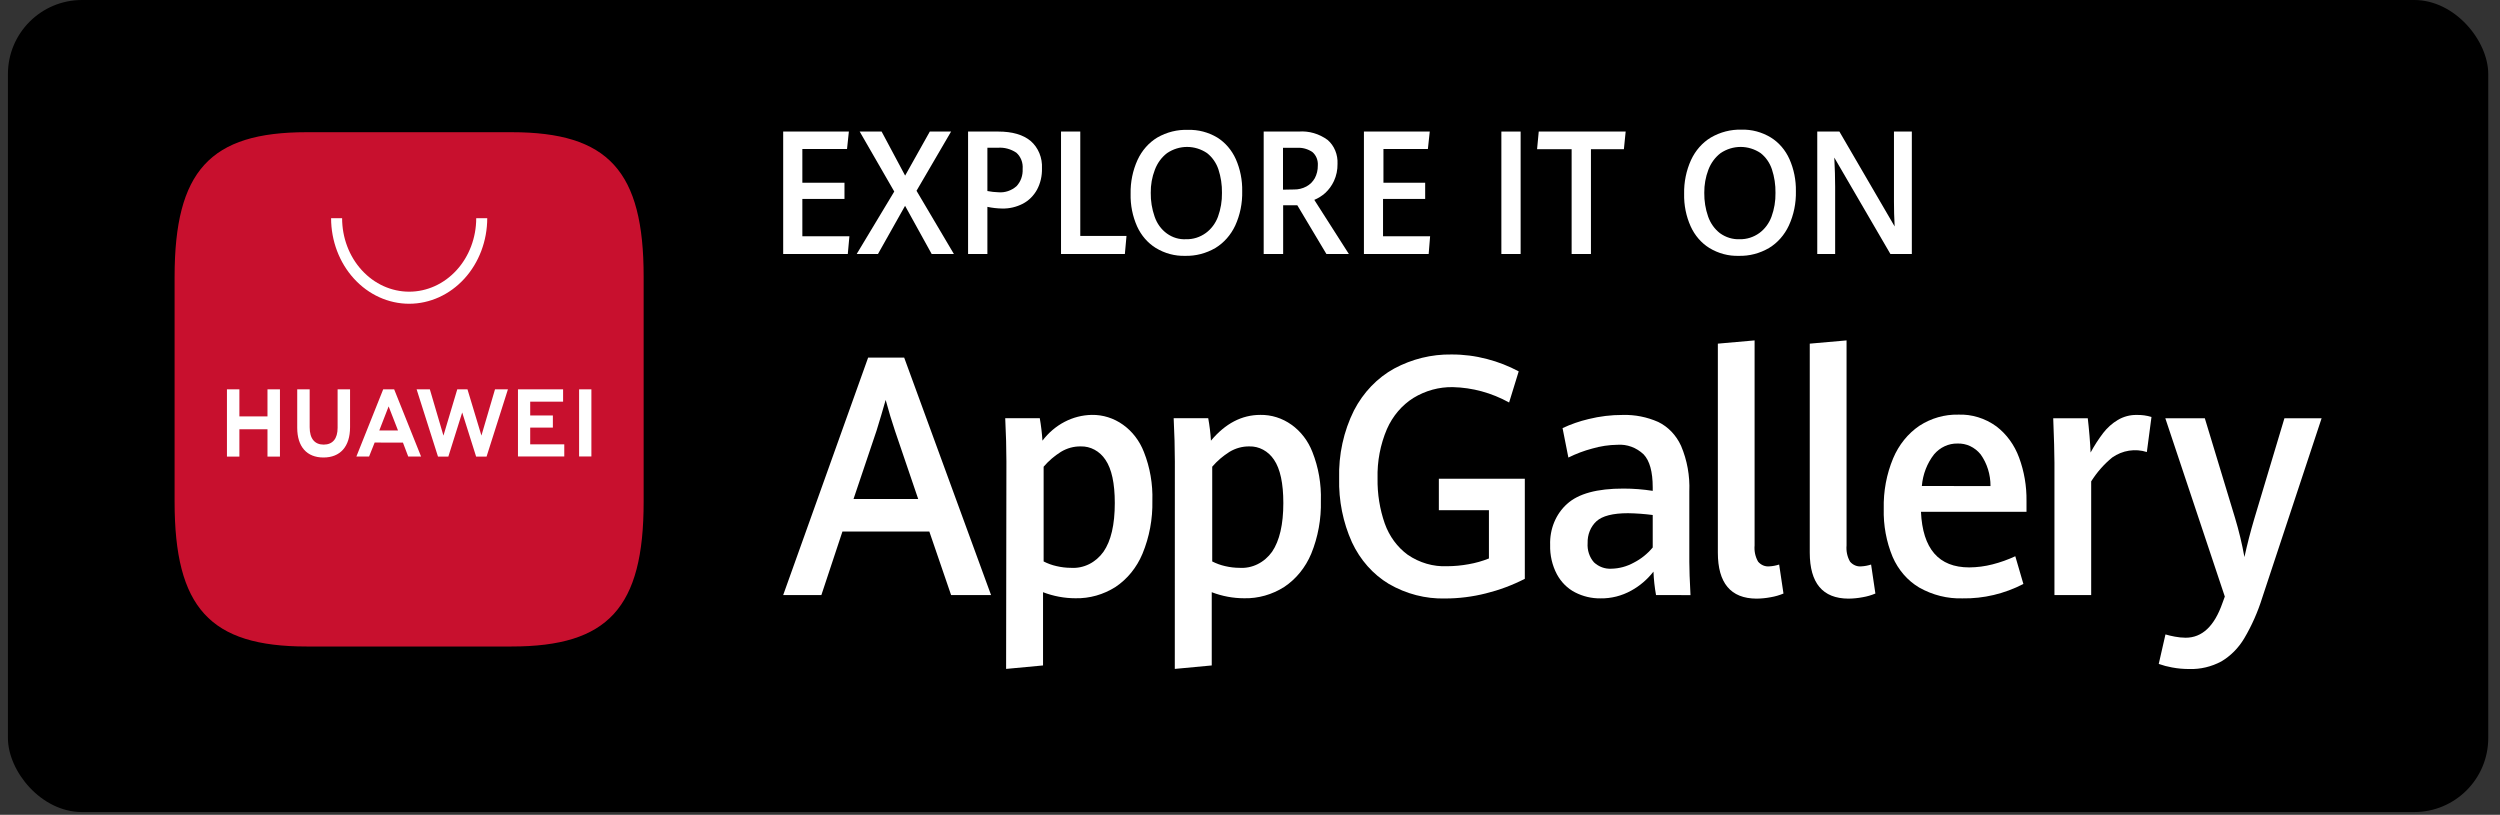 <svg xmlns="http://www.w3.org/2000/svg" width="135" height="44" viewBox="0 0 135 44" fill="none"><rect x="0" y="0" width="135" height="44" fill="#333333" stroke="none"/><rect x="0.428" width="133.938" height="43.851" rx="4" fill="black"></rect><path d="M50.183 28.701H45.492L44.354 32.133H42.292L46.879 19.311H48.826L53.517 32.133H51.359L50.183 28.701ZM46.09 26.947H49.583L48.333 23.276C48.162 22.77 47.991 22.209 47.826 21.595C47.674 22.138 47.508 22.691 47.333 23.258L46.09 26.947Z" fill="white"></path><path d="M54.346 24.922C54.346 24.214 54.324 23.434 54.282 22.583H56.148C56.218 22.984 56.267 23.389 56.292 23.796C56.619 23.367 57.026 23.02 57.487 22.78C57.947 22.54 58.449 22.412 58.959 22.404C59.557 22.394 60.144 22.579 60.645 22.937C61.146 23.294 61.539 23.807 61.772 24.41C62.1 25.239 62.256 26.138 62.228 27.041C62.249 28.026 62.066 29.003 61.695 29.9C61.384 30.645 60.877 31.27 60.239 31.695C59.583 32.111 58.835 32.322 58.076 32.306C57.48 32.306 56.888 32.195 56.324 31.979V35.934L54.33 36.121L54.346 24.922ZM59.588 29.795C59.994 29.21 60.199 28.333 60.199 27.164C60.199 26.098 60.03 25.318 59.692 24.825C59.54 24.596 59.339 24.411 59.106 24.285C58.874 24.16 58.618 24.099 58.359 24.106C57.986 24.1 57.619 24.201 57.292 24.398C56.946 24.614 56.63 24.884 56.356 25.202V30.318C56.577 30.432 56.81 30.517 57.05 30.57C57.307 30.631 57.57 30.662 57.834 30.663C58.169 30.685 58.503 30.617 58.809 30.466C59.114 30.315 59.382 30.084 59.588 29.795Z" fill="white"></path><path d="M63.442 24.922C63.442 24.214 63.42 23.434 63.378 22.583H65.244C65.317 22.983 65.366 23.389 65.391 23.796C66.168 22.868 67.057 22.404 68.058 22.404C68.655 22.394 69.242 22.579 69.743 22.937C70.245 23.294 70.637 23.807 70.871 24.41C71.199 25.239 71.355 26.138 71.327 27.041C71.352 28.025 71.174 29.002 70.807 29.9C70.496 30.645 69.987 31.27 69.348 31.695C68.692 32.111 67.944 32.323 67.186 32.306C66.589 32.306 65.997 32.195 65.434 31.979V35.934L63.439 36.121L63.442 24.922ZM68.692 29.795C69.098 29.196 69.3 28.319 69.3 27.164C69.3 26.098 69.132 25.318 68.796 24.825C68.644 24.596 68.443 24.411 68.21 24.285C67.978 24.16 67.722 24.099 67.463 24.106C67.09 24.101 66.723 24.202 66.396 24.398C66.05 24.614 65.734 24.884 65.46 25.202V30.318C65.682 30.431 65.914 30.516 66.154 30.57C66.411 30.631 66.674 30.662 66.938 30.663C67.272 30.684 67.607 30.617 67.912 30.465C68.218 30.314 68.486 30.084 68.692 29.795Z" fill="white"></path><path d="M74.994 31.529C74.141 31.016 73.449 30.235 73.007 29.286C72.523 28.214 72.285 27.029 72.314 25.834C72.279 24.555 72.555 23.288 73.114 22.165C73.618 21.19 74.375 20.401 75.29 19.899C76.251 19.385 77.308 19.125 78.378 19.142C79.026 19.139 79.673 19.221 80.303 19.388C80.893 19.54 81.465 19.763 82.01 20.054L81.492 21.735C80.549 21.213 79.511 20.93 78.455 20.905C77.709 20.891 76.974 21.093 76.322 21.49C75.703 21.879 75.206 22.464 74.895 23.168C74.538 24.003 74.364 24.918 74.388 25.84C74.375 26.67 74.507 27.496 74.778 28.272C75.023 28.959 75.455 29.546 76.015 29.956C76.653 30.393 77.397 30.609 78.148 30.576C78.538 30.574 78.927 30.538 79.311 30.467C79.683 30.402 80.048 30.299 80.402 30.157V27.55H77.698V25.851H82.34V31.257C81.667 31.601 80.961 31.864 80.236 32.043C79.517 32.225 78.782 32.317 78.044 32.318C76.983 32.346 75.932 32.074 74.994 31.529Z" fill="white"></path><path d="M89.426 32.134C89.35 31.716 89.304 31.293 89.287 30.868C88.954 31.293 88.547 31.64 88.09 31.891C87.574 32.178 87.002 32.322 86.423 32.312C85.95 32.318 85.481 32.208 85.052 31.987C84.645 31.778 84.304 31.439 84.074 31.014C83.819 30.533 83.692 29.983 83.708 29.427C83.694 29.005 83.768 28.585 83.927 28.2C84.086 27.816 84.324 27.477 84.623 27.211C85.231 26.657 86.245 26.381 87.666 26.383C88.195 26.383 88.723 26.424 89.247 26.506V26.319C89.247 25.477 89.084 24.883 88.756 24.536C88.365 24.167 87.858 23.981 87.343 24.018C86.882 24.024 86.423 24.093 85.978 24.223C85.536 24.34 85.106 24.502 84.692 24.708L84.378 23.118C84.83 22.906 85.3 22.743 85.78 22.63C86.385 22.48 87.003 22.405 87.623 22.407C88.28 22.388 88.933 22.516 89.543 22.785C90.079 23.044 90.516 23.502 90.778 24.077C91.105 24.847 91.258 25.692 91.223 26.541V30.341C91.223 30.731 91.244 31.33 91.287 32.136L89.426 32.134ZM88.231 30.38C88.615 30.184 88.961 29.907 89.247 29.564V27.81C88.805 27.753 88.359 27.72 87.914 27.713C87.091 27.713 86.521 27.86 86.204 28.152C86.05 28.295 85.927 28.474 85.846 28.677C85.764 28.88 85.725 29.1 85.732 29.321C85.718 29.513 85.741 29.705 85.801 29.886C85.86 30.066 85.954 30.231 86.076 30.368C86.336 30.608 86.67 30.73 87.01 30.71C87.434 30.703 87.852 30.59 88.231 30.38Z" fill="white"></path><path d="M92.764 29.841V18.557L94.748 18.382V29.453C94.72 29.76 94.787 30.069 94.938 30.33C95.014 30.419 95.108 30.489 95.212 30.533C95.317 30.577 95.429 30.595 95.54 30.584C95.721 30.575 95.9 30.542 96.074 30.485L96.308 32.051C96.085 32.144 95.854 32.211 95.618 32.25C95.363 32.299 95.105 32.324 94.847 32.326C93.459 32.317 92.764 31.488 92.764 29.841Z" fill="white"></path><path d="M97.727 29.841V18.557L99.714 18.382V29.453C99.686 29.76 99.752 30.069 99.903 30.33C99.979 30.419 100.073 30.489 100.178 30.533C100.282 30.577 100.394 30.595 100.506 30.584C100.687 30.575 100.866 30.542 101.039 30.485L101.271 32.051C101.049 32.144 100.818 32.211 100.583 32.25C100.328 32.299 100.069 32.324 99.81 32.326C98.423 32.317 97.729 31.488 97.727 29.841Z" fill="white"></path><path d="M109.431 27.637H103.732C103.823 29.639 104.692 30.64 106.34 30.64C106.763 30.637 107.185 30.582 107.596 30.476C108.017 30.369 108.428 30.222 108.826 30.037L109.263 31.534C108.236 32.065 107.113 32.331 105.978 32.312C105.165 32.337 104.359 32.136 103.636 31.727C103.01 31.356 102.508 30.777 102.202 30.073C101.863 29.257 101.699 28.367 101.722 27.471C101.7 26.532 101.874 25.6 102.231 24.746C102.536 24.022 103.028 23.412 103.647 22.992C104.281 22.582 105.007 22.374 105.743 22.39C106.474 22.362 107.194 22.583 107.804 23.024C108.355 23.443 108.781 24.029 109.031 24.711C109.306 25.453 109.442 26.249 109.431 27.05V27.637ZM107.487 26.249C107.491 25.628 107.303 25.024 106.954 24.536C106.797 24.343 106.604 24.192 106.388 24.09C106.172 23.989 105.938 23.942 105.703 23.951C105.467 23.946 105.232 23.995 105.014 24.096C104.797 24.196 104.601 24.346 104.439 24.536C104.063 25.016 103.833 25.613 103.78 26.243L107.487 26.249Z" fill="white"></path><path d="M110.94 24.983C110.94 24.46 110.916 23.659 110.874 22.586H112.74C112.772 22.852 112.802 23.17 112.834 23.536C112.866 23.901 112.882 24.205 112.892 24.436C113.093 24.064 113.322 23.71 113.575 23.378C113.795 23.094 114.061 22.858 114.359 22.679C114.673 22.494 115.024 22.4 115.38 22.407C115.651 22.4 115.92 22.437 116.18 22.516L115.93 24.41C115.618 24.311 115.29 24.286 114.968 24.336C114.646 24.386 114.338 24.511 114.063 24.702C113.622 25.062 113.237 25.498 112.924 25.994V32.133H110.94V24.983Z" fill="white"></path><path d="M117.29 36.042C117.046 35.999 116.807 35.935 116.572 35.852L116.935 34.259C117.103 34.308 117.273 34.348 117.444 34.379C117.636 34.416 117.831 34.435 118.026 34.437C118.914 34.437 119.576 33.814 120.01 32.569L120.14 32.215L116.927 22.586H119.06L120.692 27.968C120.901 28.66 121.07 29.366 121.199 30.081C121.351 29.391 121.527 28.701 121.732 28.012L123.359 22.586H125.367L122.167 32.259C121.925 33.038 121.597 33.782 121.188 34.472C120.877 34.994 120.452 35.422 119.951 35.718C119.414 36.005 118.822 36.145 118.226 36.127C117.912 36.128 117.599 36.1 117.29 36.042Z" fill="white"></path><path d="M42.292 7.104H45.839L45.74 8.045H43.327V9.866H45.602V10.743H43.327V12.76H45.868L45.781 13.716H42.292V7.104Z" fill="white"></path><path d="M48.29 10.343L46.423 7.104H47.607L48.877 9.483L50.21 7.104H51.359L49.492 10.302L51.511 13.716H50.311L48.874 11.114L47.41 13.716H46.261L48.29 10.343Z" fill="white"></path><path d="M52.276 7.104H53.903C54.666 7.104 55.251 7.274 55.658 7.615C55.86 7.79 56.021 8.015 56.127 8.273C56.233 8.531 56.281 8.812 56.266 9.094C56.277 9.497 56.185 9.895 55.999 10.243C55.818 10.57 55.554 10.832 55.239 10.998C54.889 11.179 54.506 11.269 54.119 11.261C53.85 11.256 53.583 11.226 53.319 11.17V13.716H52.276V7.104ZM54.89 10.056C55.004 9.936 55.092 9.791 55.15 9.63C55.207 9.469 55.232 9.296 55.223 9.124C55.237 8.958 55.213 8.792 55.154 8.639C55.095 8.486 55.002 8.351 54.884 8.247C54.584 8.046 54.235 7.952 53.884 7.978H53.319V10.316C53.517 10.355 53.718 10.378 53.919 10.383C54.269 10.412 54.615 10.295 54.89 10.056Z" fill="white"></path><path d="M57.295 7.104H58.335V12.74H60.831L60.743 13.716H57.295V7.104Z" fill="white"></path><path d="M62.415 13.392C61.978 13.122 61.625 12.715 61.402 12.223C61.159 11.677 61.039 11.075 61.053 10.469C61.04 9.834 61.168 9.206 61.426 8.638C61.662 8.127 62.034 7.705 62.492 7.428C63.006 7.133 63.58 6.99 64.159 7.013C64.707 6.997 65.248 7.139 65.73 7.425C66.164 7.696 66.514 8.103 66.735 8.595C66.973 9.135 67.091 9.729 67.079 10.328C67.094 10.969 66.965 11.605 66.703 12.179C66.464 12.689 66.093 13.11 65.636 13.389C65.132 13.683 64.567 13.83 63.996 13.816C63.444 13.831 62.898 13.685 62.415 13.392ZM65.114 12.582C65.408 12.368 65.636 12.063 65.77 11.705C65.919 11.295 65.993 10.857 65.986 10.416C65.993 9.983 65.927 9.552 65.794 9.144C65.674 8.791 65.46 8.486 65.18 8.267C64.856 8.049 64.483 7.934 64.102 7.934C63.721 7.934 63.348 8.049 63.023 8.267C62.728 8.491 62.499 8.804 62.362 9.168C62.21 9.56 62.135 9.984 62.141 10.41C62.134 10.849 62.205 11.286 62.349 11.696C62.476 12.072 62.71 12.393 63.015 12.612C63.321 12.832 63.682 12.939 64.047 12.918C64.426 12.928 64.798 12.811 65.114 12.582Z" fill="white"></path><path d="M68.239 7.104H70.127C70.68 7.061 71.231 7.22 71.692 7.557C71.87 7.709 72.01 7.906 72.103 8.131C72.196 8.356 72.238 8.602 72.226 8.849C72.232 9.169 72.166 9.487 72.034 9.773C71.918 10.023 71.756 10.245 71.559 10.425C71.383 10.581 71.184 10.705 70.972 10.793L72.839 13.716H71.626L70.055 11.085H69.29V13.716H68.239V7.104ZM69.874 10.232C70.105 10.237 70.335 10.182 70.543 10.071C70.731 9.972 70.889 9.817 70.999 9.623C71.109 9.417 71.165 9.181 71.162 8.942C71.172 8.804 71.152 8.666 71.102 8.539C71.051 8.411 70.973 8.3 70.874 8.214C70.624 8.043 70.331 7.962 70.036 7.983H69.282V10.243L69.874 10.232Z" fill="white"></path><path d="M73.652 7.104H77.207L77.106 8.045H74.706V9.866H76.959V10.743H74.684V12.76H77.226L77.148 13.716H73.652V7.104Z" fill="white"></path><path d="M81.074 7.104H82.114V13.716H81.074V7.104Z" fill="white"></path><path d="M84.868 8.057H83.002L83.092 7.104H87.786L87.69 8.057H85.911V13.716H84.868V8.057Z" fill="white"></path><path d="M92.306 13.392C91.87 13.122 91.517 12.714 91.295 12.222C91.05 11.677 90.93 11.076 90.943 10.468C90.93 9.834 91.058 9.206 91.317 8.638C91.554 8.127 91.925 7.705 92.383 7.428C92.892 7.132 93.463 6.985 94.039 7.001C94.593 6.985 95.141 7.131 95.626 7.425C96.061 7.695 96.411 8.102 96.631 8.594C96.87 9.134 96.989 9.728 96.978 10.328C96.993 10.97 96.863 11.605 96.599 12.178C96.361 12.689 95.99 13.111 95.532 13.389C95.028 13.684 94.464 13.831 93.892 13.816C93.339 13.832 92.791 13.686 92.306 13.392ZM95.007 12.582C95.3 12.367 95.527 12.062 95.66 11.705C95.81 11.295 95.884 10.857 95.876 10.416C95.883 9.983 95.818 9.552 95.684 9.144C95.566 8.791 95.353 8.486 95.074 8.267C94.749 8.049 94.375 7.934 93.994 7.934C93.613 7.934 93.239 8.049 92.914 8.267C92.619 8.491 92.389 8.804 92.252 9.167C92.102 9.561 92.027 9.984 92.031 10.41C92.025 10.849 92.095 11.286 92.239 11.696C92.366 12.057 92.588 12.368 92.876 12.591C93.192 12.819 93.565 12.934 93.943 12.918C94.321 12.927 94.692 12.809 95.007 12.582Z" fill="white"></path><path d="M98.132 7.104H99.327L102.311 12.228C102.284 11.74 102.274 11.293 102.274 10.88V7.104H103.239V13.716H102.082L99.052 8.51C99.082 9.094 99.098 9.623 99.098 10.082V13.716H98.132V7.104Z" fill="white"></path><path fill-rule="evenodd" clip-rule="evenodd" d="M27.626 7.139H16.556C11.338 7.139 9.428 9.232 9.428 14.953V27.097C9.428 32.818 11.338 34.911 16.556 34.911H27.626C32.844 34.911 34.757 32.818 34.757 27.097V14.953C34.762 9.232 32.852 7.139 27.626 7.139Z" fill="#C8102E"></path><path d="M14.444 21.025H15.117V24.658H14.444V23.182H12.927V24.658H12.255V21.025H12.927V22.486H14.444V21.025ZM18.231 23.103C18.231 23.688 17.965 24.009 17.479 24.009C16.994 24.009 16.722 23.688 16.722 23.071V21.025H16.05V23.1C16.05 24.12 16.567 24.705 17.468 24.705C18.37 24.705 18.903 24.12 18.903 23.068V21.025H18.231V23.103ZM25.997 23.521L25.244 21.025H24.692L23.946 23.524L23.212 21.025H22.498L23.652 24.658H24.21L24.959 22.273L25.711 24.658H26.274L27.428 21.025H26.73L25.997 23.521ZM28.631 23.091H29.855V22.434H28.631V21.691H30.407V21.025H27.97V24.65H30.471V23.995H28.631V23.091ZM31.271 24.65H31.935V21.025H31.271V24.65ZM20.231 23.898L19.93 24.653H19.244L20.692 21.025H21.285L22.738 24.653H22.044L21.759 23.901L20.231 23.898ZM20.482 23.244H21.492L20.986 21.945L20.482 23.244Z" fill="white"></path><path d="M22.095 16.403C20.977 16.402 19.905 15.915 19.115 15.048C18.324 14.182 17.88 13.007 17.879 11.781H18.474C18.474 12.834 18.855 13.844 19.535 14.588C20.214 15.333 21.135 15.751 22.095 15.751C23.056 15.751 23.977 15.333 24.656 14.588C25.335 13.844 25.716 12.834 25.716 11.781H26.311C26.31 13.007 25.866 14.182 25.076 15.048C24.285 15.915 23.213 16.402 22.095 16.403Z" fill="white"></path></svg>